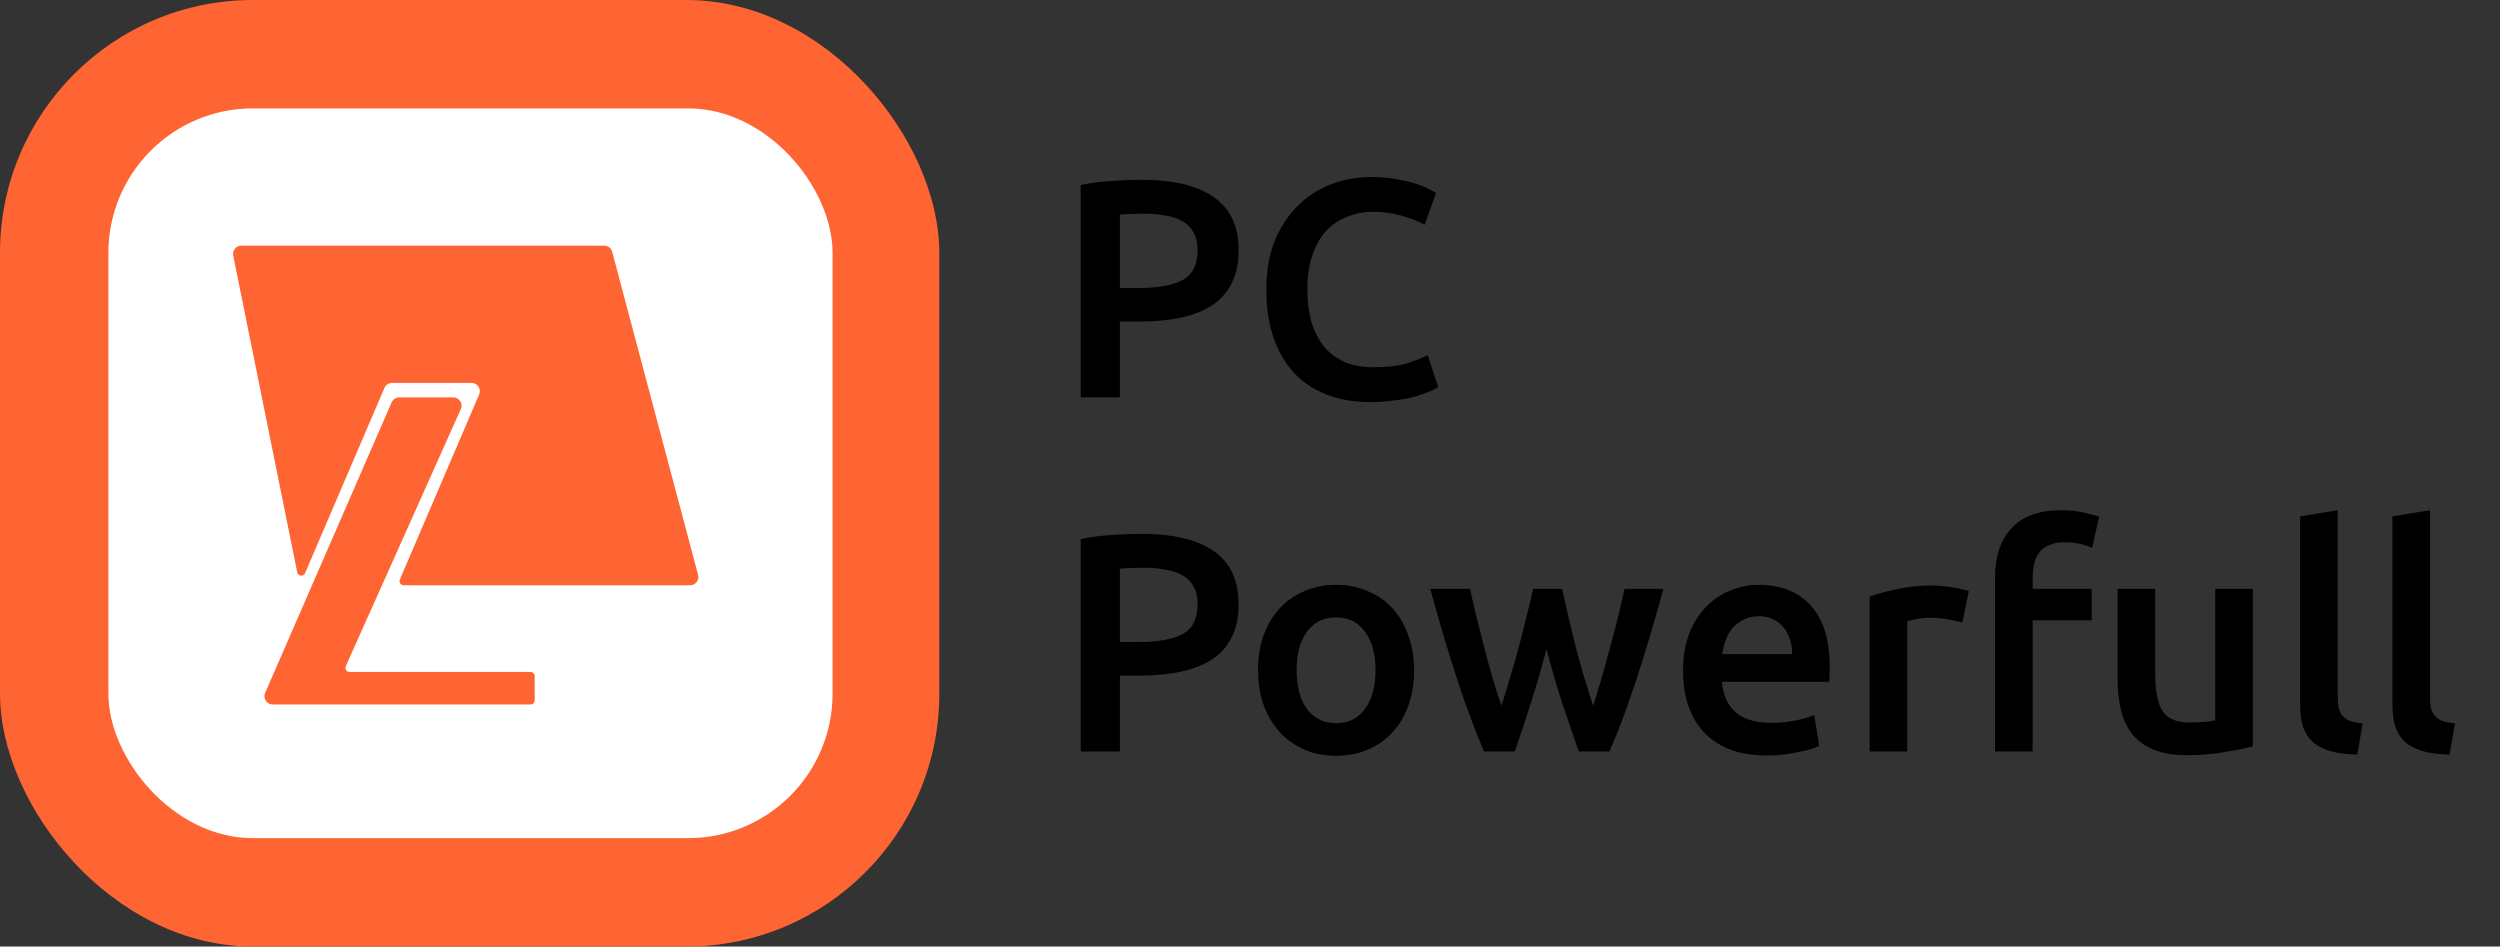 <?xml version="1.0" encoding="UTF-8"?> <svg xmlns="http://www.w3.org/2000/svg" width="346" height="131" viewBox="0 0 346 131" fill="none"><rect x="0" y="0" width="346" height="131" fill="#333333" stroke="none"/> <path d="M158.003 24.884C162.334 24.884 165.647 25.672 167.942 27.25C170.265 28.828 171.427 31.294 171.427 34.65C171.427 36.4 171.111 37.905 170.48 39.167C169.878 40.401 168.989 41.419 167.813 42.222C166.637 42.996 165.203 43.57 163.51 43.943C161.818 44.316 159.882 44.502 157.702 44.502H154.992V55H149.571V25.615C150.833 25.328 152.224 25.142 153.744 25.056C155.293 24.941 156.713 24.884 158.003 24.884ZM158.391 29.573C157.014 29.573 155.881 29.616 154.992 29.702V39.856H157.616C160.226 39.856 162.234 39.497 163.64 38.78C165.045 38.035 165.748 36.643 165.748 34.607C165.748 33.632 165.561 32.814 165.188 32.155C164.815 31.495 164.299 30.979 163.64 30.606C162.98 30.233 162.191 29.975 161.273 29.831C160.384 29.659 159.423 29.573 158.391 29.573ZM189.628 55.645C187.39 55.645 185.383 55.301 183.604 54.613C181.826 53.924 180.32 52.92 179.087 51.601C177.854 50.253 176.907 48.618 176.247 46.697C175.588 44.775 175.258 42.566 175.258 40.071C175.258 37.576 175.631 35.367 176.376 33.445C177.151 31.524 178.198 29.903 179.517 28.584C180.836 27.236 182.385 26.218 184.164 25.529C185.942 24.841 187.849 24.497 189.886 24.497C191.119 24.497 192.238 24.597 193.242 24.798C194.245 24.97 195.12 25.171 195.866 25.4C196.612 25.63 197.228 25.873 197.716 26.131C198.204 26.39 198.548 26.576 198.748 26.691L197.157 31.122C196.468 30.692 195.479 30.29 194.188 29.918C192.926 29.516 191.549 29.315 190.058 29.315C188.767 29.315 187.562 29.545 186.444 30.003C185.325 30.434 184.35 31.093 183.518 31.983C182.715 32.872 182.084 33.99 181.625 35.338C181.166 36.686 180.937 38.25 180.937 40.028C180.937 41.605 181.109 43.054 181.453 44.373C181.826 45.693 182.385 46.84 183.131 47.815C183.877 48.762 184.823 49.507 185.971 50.052C187.118 50.569 188.495 50.827 190.101 50.827C192.023 50.827 193.586 50.64 194.79 50.267C195.995 49.866 196.927 49.493 197.587 49.149L199.05 53.58C198.705 53.81 198.232 54.039 197.63 54.269C197.056 54.498 196.368 54.727 195.565 54.957C194.762 55.158 193.858 55.316 192.854 55.43C191.85 55.574 190.775 55.645 189.628 55.645ZM158.003 73.884C162.334 73.884 165.647 74.672 167.942 76.25C170.265 77.828 171.427 80.294 171.427 83.65C171.427 85.4 171.111 86.905 170.48 88.168C169.878 89.401 168.989 90.419 167.813 91.222C166.637 91.996 165.203 92.57 163.51 92.943C161.818 93.316 159.882 93.502 157.702 93.502H154.992V104H149.571V74.615C150.833 74.328 152.224 74.142 153.744 74.056C155.293 73.941 156.713 73.884 158.003 73.884ZM158.391 78.573C157.014 78.573 155.881 78.616 154.992 78.702V88.856H157.616C160.226 88.856 162.234 88.497 163.64 87.78C165.045 87.034 165.748 85.643 165.748 83.607C165.748 82.632 165.561 81.814 165.188 81.155C164.815 80.495 164.299 79.979 163.64 79.606C162.98 79.233 162.191 78.975 161.273 78.831C160.384 78.659 159.423 78.573 158.391 78.573ZM195.712 92.728C195.712 94.506 195.454 96.127 194.938 97.59C194.421 99.052 193.69 100.3 192.743 101.333C191.797 102.365 190.65 103.168 189.302 103.742C187.982 104.316 186.519 104.602 184.913 104.602C183.307 104.602 181.844 104.316 180.525 103.742C179.205 103.168 178.072 102.365 177.126 101.333C176.179 100.3 175.434 99.052 174.889 97.59C174.372 96.127 174.114 94.506 174.114 92.728C174.114 90.95 174.372 89.343 174.889 87.909C175.434 86.447 176.179 85.199 177.126 84.166C178.101 83.134 179.248 82.345 180.568 81.8C181.887 81.226 183.336 80.94 184.913 80.94C186.491 80.94 187.939 81.226 189.259 81.8C190.607 82.345 191.754 83.134 192.7 84.166C193.647 85.199 194.378 86.447 194.895 87.909C195.44 89.343 195.712 90.95 195.712 92.728ZM190.377 92.728C190.377 90.491 189.89 88.727 188.914 87.436C187.968 86.117 186.634 85.457 184.913 85.457C183.192 85.457 181.844 86.117 180.869 87.436C179.922 88.727 179.449 90.491 179.449 92.728C179.449 94.994 179.922 96.786 180.869 98.106C181.844 99.425 183.192 100.085 184.913 100.085C186.634 100.085 187.968 99.425 188.914 98.106C189.89 96.786 190.377 94.994 190.377 92.728ZM214.036 89.845C213.376 92.369 212.659 94.836 211.885 97.245C211.139 99.626 210.394 101.878 209.648 104H205.389C204.815 102.681 204.213 101.175 203.582 99.483C202.951 97.79 202.32 95.983 201.689 94.062C201.058 92.14 200.427 90.118 199.795 87.995C199.164 85.873 198.548 83.707 197.946 81.499H203.452C203.711 82.704 204.012 84.008 204.356 85.414C204.7 86.791 205.059 88.21 205.432 89.673C205.804 91.107 206.192 92.513 206.593 93.889C206.995 95.266 207.396 96.528 207.798 97.676C208.228 96.356 208.644 94.994 209.045 93.588C209.476 92.183 209.877 90.778 210.25 89.372C210.623 87.967 210.967 86.604 211.283 85.285C211.627 83.937 211.928 82.675 212.186 81.499H216.187C216.445 82.675 216.732 83.937 217.048 85.285C217.363 86.604 217.693 87.967 218.037 89.372C218.41 90.778 218.797 92.183 219.199 93.588C219.629 94.994 220.059 96.356 220.49 97.676C220.863 96.528 221.25 95.266 221.651 93.889C222.053 92.513 222.44 91.107 222.813 89.673C223.214 88.21 223.587 86.791 223.932 85.414C224.276 84.008 224.577 82.704 224.835 81.499H230.213C229.611 83.707 228.994 85.873 228.363 87.995C227.732 90.118 227.101 92.14 226.47 94.062C225.839 95.983 225.208 97.79 224.577 99.483C223.946 101.175 223.329 102.681 222.727 104H218.511C217.765 101.878 216.99 99.626 216.187 97.245C215.413 94.836 214.696 92.369 214.036 89.845ZM232.935 92.857C232.935 90.878 233.222 89.143 233.796 87.651C234.398 86.16 235.187 84.926 236.162 83.951C237.137 82.947 238.256 82.202 239.518 81.714C240.78 81.198 242.07 80.94 243.39 80.94C246.487 80.94 248.897 81.9 250.618 83.822C252.367 85.744 253.242 88.612 253.242 92.427C253.242 92.714 253.228 93.043 253.199 93.416C253.199 93.76 253.185 94.076 253.156 94.363H238.313C238.456 96.17 239.087 97.575 240.206 98.579C241.353 99.554 243.003 100.042 245.154 100.042C246.416 100.042 247.563 99.927 248.596 99.698C249.657 99.468 250.489 99.224 251.091 98.966L251.779 103.226C251.492 103.369 251.091 103.527 250.575 103.699C250.087 103.842 249.513 103.971 248.854 104.086C248.223 104.229 247.534 104.344 246.789 104.43C246.043 104.516 245.283 104.559 244.508 104.559C242.529 104.559 240.808 104.272 239.346 103.699C237.883 103.097 236.678 102.279 235.732 101.247C234.785 100.185 234.082 98.952 233.624 97.546C233.165 96.112 232.935 94.549 232.935 92.857ZM248.036 90.534C248.036 89.817 247.936 89.143 247.735 88.512C247.534 87.852 247.233 87.293 246.832 86.834C246.459 86.346 245.986 85.973 245.412 85.715C244.867 85.428 244.207 85.285 243.433 85.285C242.63 85.285 241.927 85.443 241.325 85.758C240.722 86.045 240.206 86.432 239.776 86.92C239.374 87.407 239.059 87.967 238.829 88.598C238.6 89.229 238.442 89.874 238.356 90.534H248.036ZM271.582 86.188C271.152 86.045 270.55 85.902 269.775 85.758C269.03 85.586 268.155 85.5 267.151 85.5C266.577 85.5 265.961 85.557 265.301 85.672C264.67 85.787 264.225 85.887 263.967 85.973V104H258.762V82.574C259.765 82.202 261.013 81.857 262.505 81.542C264.025 81.198 265.703 81.026 267.538 81.026C267.882 81.026 268.284 81.054 268.743 81.112C269.202 81.14 269.661 81.198 270.12 81.284C270.579 81.341 271.023 81.427 271.453 81.542C271.884 81.628 272.228 81.714 272.486 81.8L271.582 86.188ZM285.278 70.614C286.482 70.614 287.543 70.729 288.461 70.958C289.379 71.159 290.068 71.345 290.526 71.517L289.537 75.82C289.049 75.59 288.476 75.404 287.816 75.26C287.185 75.117 286.497 75.045 285.751 75.045C284.919 75.045 284.216 75.174 283.643 75.433C283.069 75.662 282.61 75.992 282.266 76.422C281.922 76.852 281.678 77.383 281.535 78.014C281.391 78.616 281.319 79.276 281.319 79.993V81.499H289.494V85.844H281.319V104H276.114V79.907C276.114 77.01 276.874 74.744 278.394 73.109C279.914 71.446 282.209 70.614 285.278 70.614ZM311.797 103.312C310.793 103.57 309.488 103.828 307.882 104.086C306.275 104.373 304.511 104.516 302.59 104.516C300.783 104.516 299.263 104.258 298.029 103.742C296.825 103.226 295.849 102.509 295.104 101.591C294.387 100.673 293.87 99.583 293.555 98.321C293.239 97.03 293.082 95.625 293.082 94.105V81.499H298.287V93.287C298.287 95.697 298.632 97.417 299.32 98.45C300.037 99.483 301.27 99.999 303.02 99.999C303.651 99.999 304.311 99.97 304.999 99.913C305.716 99.855 306.247 99.784 306.591 99.698V81.499H311.797V103.312ZM326.253 104.43C324.704 104.402 323.413 104.229 322.381 103.914C321.377 103.598 320.574 103.154 319.971 102.58C319.369 101.978 318.939 101.247 318.681 100.386C318.451 99.497 318.337 98.493 318.337 97.374V71.474L323.542 70.614V96.385C323.542 97.016 323.585 97.546 323.671 97.977C323.786 98.407 323.973 98.78 324.231 99.095C324.489 99.382 324.833 99.612 325.263 99.784C325.722 99.927 326.296 100.042 326.984 100.128L326.253 104.43ZM339.025 104.43C337.477 104.402 336.186 104.229 335.153 103.914C334.149 103.598 333.346 103.154 332.744 102.58C332.142 101.978 331.711 101.247 331.453 100.386C331.224 99.497 331.109 98.493 331.109 97.374V71.474L336.315 70.614V96.385C336.315 97.016 336.358 97.546 336.444 97.977C336.559 98.407 336.745 98.78 337.003 99.095C337.261 99.382 337.606 99.612 338.036 99.784C338.495 99.927 339.068 100.042 339.757 100.128L339.025 104.43Z" fill="black"></path> <rect width="130" height="131" rx="35" fill="#FF6433"></rect> <rect x="15" y="15" width="100.229" height="101" rx="20" fill="white"></rect> <path d="M62.742 55H55.247C54.793 55 54.383 55.269 54.202 55.685L36.694 95.906C36.366 96.658 36.918 97.5 37.739 97.5H73.43C73.745 97.5 74 97.245 74 96.93V93.57C74 93.255 73.745 93 73.43 93H48.379C47.966 93 47.69 92.575 47.859 92.198L63.782 56.605C64.119 55.851 63.568 55 62.742 55Z" fill="#FF6433"></path> <path d="M32.276 35.365C32.133 34.659 32.673 34 33.393 34H83.624C84.141 34 84.592 34.347 84.725 34.846L96.619 79.568C96.811 80.291 96.266 81 95.518 81H55.864C55.455 81 55.179 80.582 55.34 80.206L66.319 54.588C66.642 53.836 66.09 53 65.272 53H54.251C53.795 53 53.384 53.272 53.204 53.691L42.22 79.32C42 79.834 41.249 79.756 41.138 79.209L32.276 35.365Z" fill="#FF6433"></path> </svg> 
